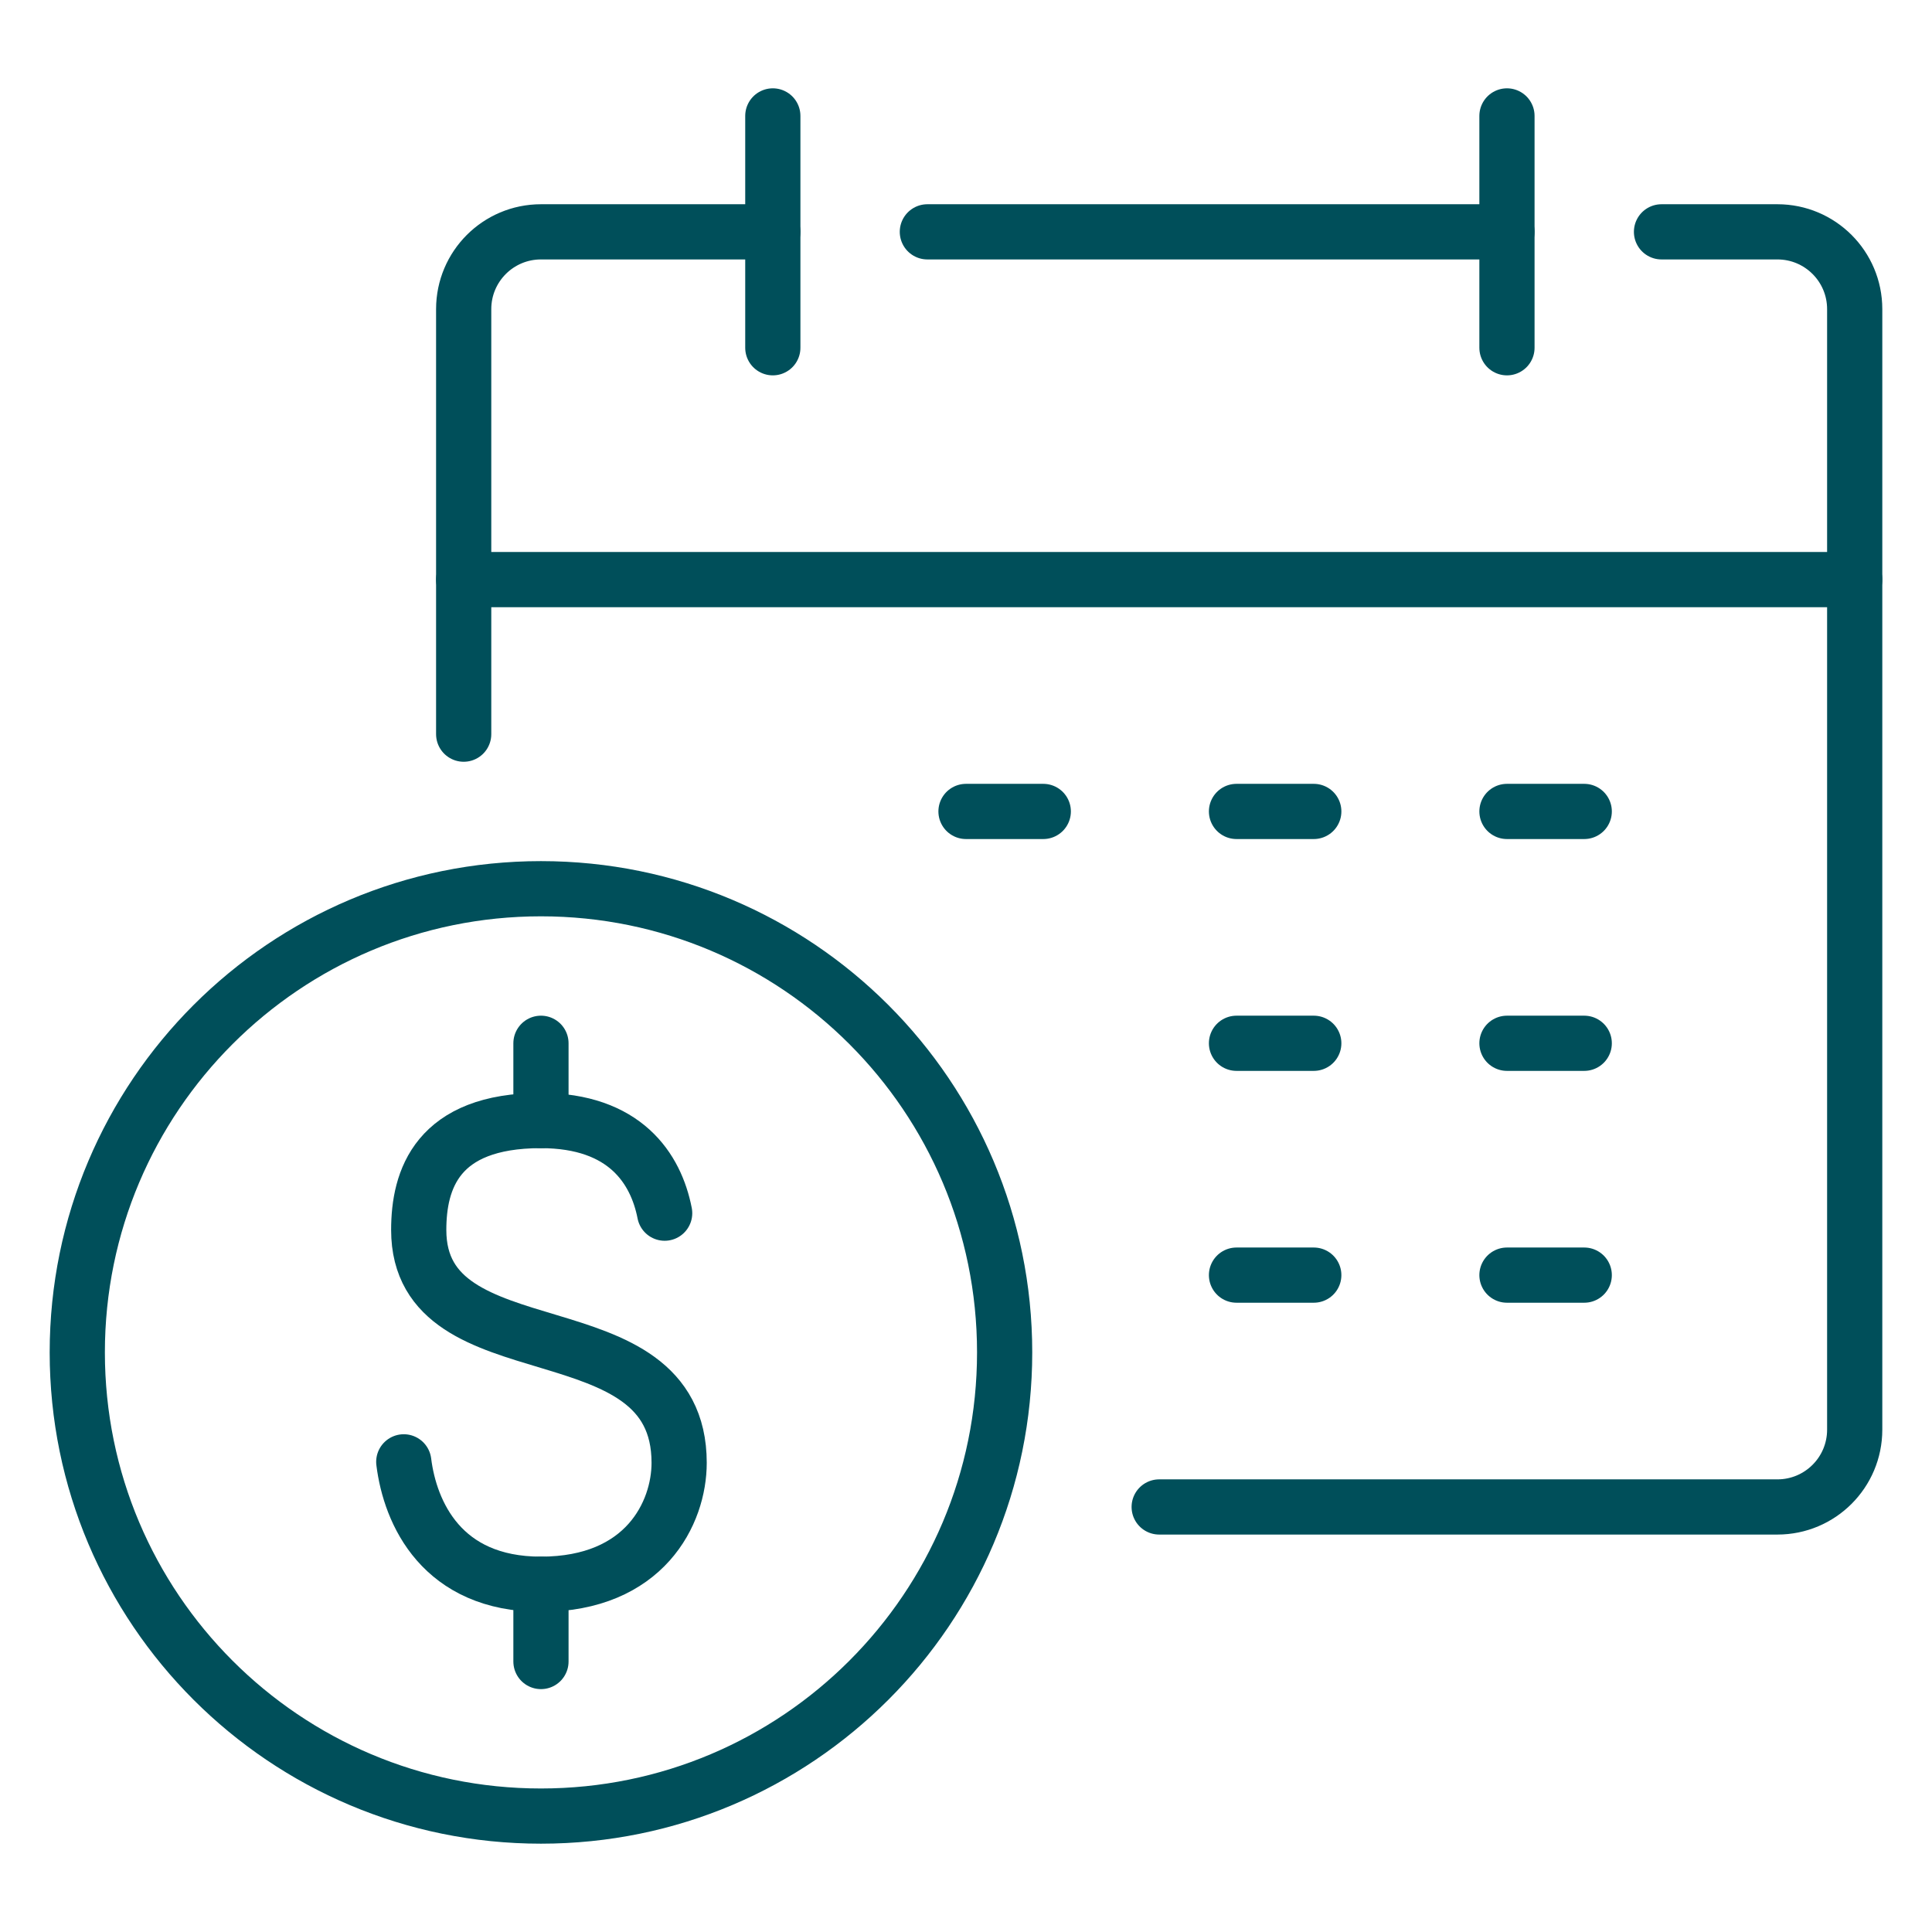<svg xmlns="http://www.w3.org/2000/svg" width="105" height="105" viewBox="0 0 105 105" fill="none"><path d="M29.4 56.7V60.9" stroke="#004F5A" stroke-width="3" stroke-linecap="round" stroke-linejoin="round"></path><path d="M29.4 86.1V90.3" stroke="#004F5A" stroke-width="3" stroke-linecap="round" stroke-linejoin="round"></path><path d="M21.944 79.448C22.291 82.235 24.014 86.1 29.392 86.1C35.048 86.1 36.91 82.221 36.91 79.501C36.91 70.754 22.757 74.892 22.757 66.845C22.757 64.125 23.736 60.9 29.392 60.9C33.967 60.9 35.647 63.501 36.123 65.933" stroke="#004F5A" stroke-width="3" stroke-linecap="round" stroke-linejoin="round"></path><path d="M29.4 98.7C43.318 98.7 54.6 87.418 54.6 73.5C54.6 59.582 43.318 48.3 29.4 48.3C15.482 48.3 4.2 59.582 4.2 73.5C4.2 87.418 15.482 98.7 29.4 98.7Z" stroke="#004F5A" stroke-width="3" stroke-linecap="round" stroke-linejoin="round"></path><path d="M90.299 12.6H96.599C98.919 12.6 100.799 14.48 100.799 16.8V77.7C100.799 80.02 98.919 81.9 96.599 81.9H62.999" stroke="#004F5A" stroke-width="3" stroke-linecap="round" stroke-linejoin="round"></path><path d="M50.4 12.6H81.9" stroke="#004F5A" stroke-width="3" stroke-linecap="round" stroke-linejoin="round"></path><path d="M25.2 39.9V16.8C25.2 14.48 27.08 12.6 29.4 12.6H42" stroke="#004F5A" stroke-width="3" stroke-linecap="round" stroke-linejoin="round"></path><path d="M25.2 31.5H100.8" stroke="#004F5A" stroke-width="3" stroke-linecap="round" stroke-linejoin="round"></path><path d="M42.001 6.3V18.9" stroke="#004F5A" stroke-width="3" stroke-linecap="round" stroke-linejoin="round"></path><path d="M81.9 6.3V18.9" stroke="#004F5A" stroke-width="3" stroke-linecap="round" stroke-linejoin="round"></path><path d="M52.5 44.1H56.7" stroke="#004F5A" stroke-width="3" stroke-linecap="round" stroke-linejoin="round"></path><path d="M67.201 44.1H71.401" stroke="#004F5A" stroke-width="3" stroke-linecap="round" stroke-linejoin="round"></path><path d="M81.9 44.1H86.1" stroke="#004F5A" stroke-width="3" stroke-linecap="round" stroke-linejoin="round"></path><path d="M67.201 56.7H71.401" stroke="#004F5A" stroke-width="3" stroke-linecap="round" stroke-linejoin="round"></path><path d="M81.9 56.7H86.1" stroke="#004F5A" stroke-width="3" stroke-linecap="round" stroke-linejoin="round"></path><path d="M67.201 69.3H71.401" stroke="#004F5A" stroke-width="3" stroke-linecap="round" stroke-linejoin="round"></path><path d="M81.9 69.3H86.1" stroke="#004F5A" stroke-width="3" stroke-linecap="round" stroke-linejoin="round"></path></svg>